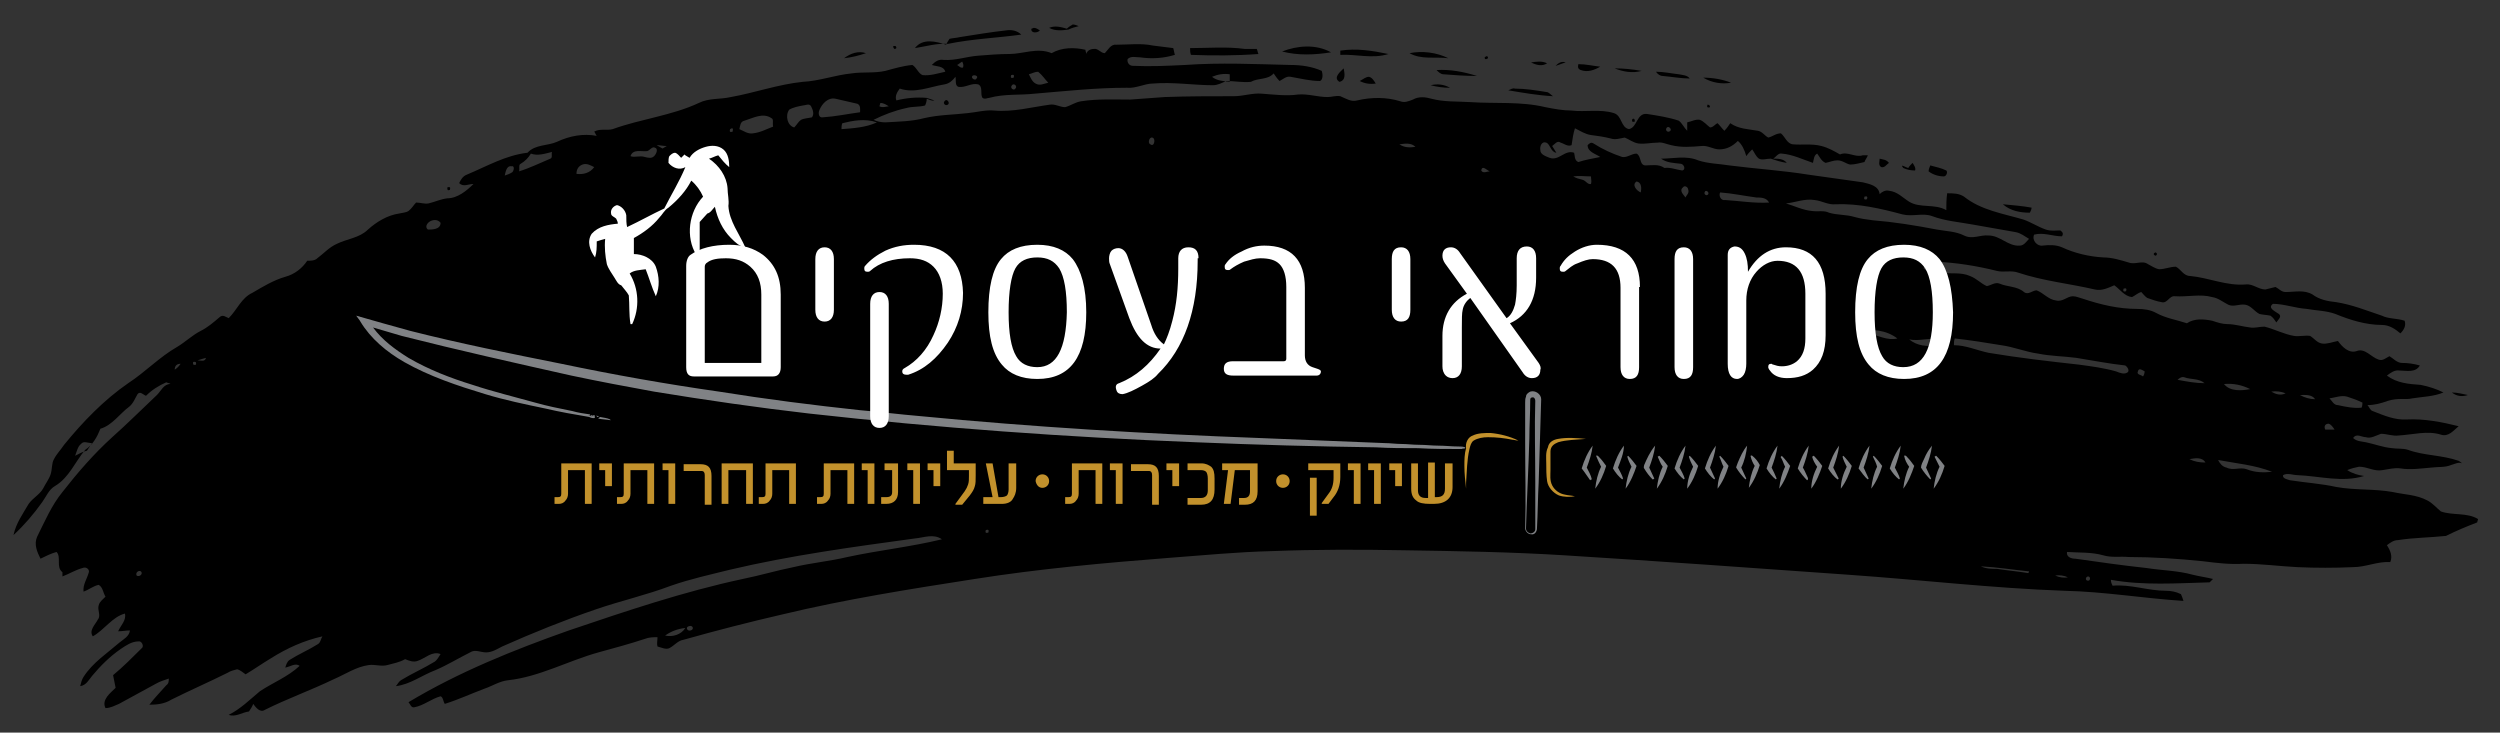 <svg xmlns="http://www.w3.org/2000/svg" xmlns:xlink="http://www.w3.org/1999/xlink" x="0px" y="0px" viewBox="0 0 296.2 86.8" style="enable-background:new 0 0 296.2 86.8;" xml:space="preserve"><rect x="0" y="0" width="296.2" height="86.8" fill="#333333" stroke="none"/><style type="text/css">	.samo0{fill:#808285;}	.samo1{fill:#C2912C;}	.samo2{fill:#FFFFFF;}</style><g>	<path d="M53.3,22.5c0.1-0.3,0-0.4-0.3-0.3C53,22.5,53,22.6,53.3,22.5 M100,6.9c0.9-0.1,1.7-0.3,2.6-0.6C101.7,6,100.8,6.3,100,6.9   M106.2,5.7c0-0.3-0.2-0.3-0.4-0.2C105.9,5.8,106,5.9,106.2,5.7 M112.3,5.2c2.9-0.6,5.8-0.7,8.7-1.1c-0.5-0.5-1.2-0.6-1.8-0.5  c-1.8,0.2-3.6,0.5-5.5,0.8c-0.4,0.1-0.8,0.1-1.2,0.2c-0.1,0.2-0.3,0.4-0.4,0.7c-1.2-0.4-2.8-0.8-3.7,0.4  C109.7,5.5,111,5.1,112.3,5.2 M123.2,3.6c-0.2-0.1-0.4-0.3-0.7-0.3c-0.1,0-0.2,0.1-0.3,0.1C122.1,4,123,3.9,123.2,3.6 M126.6,3.5  c0.4-0.2,0.8-0.3,1.2-0.4c-0.2-0.1-0.5-0.2-0.7-0.2c-0.2,0.1-0.5,0.3-0.7,0.5c-0.7-0.2-1.4-0.4-2.1-0.1  C125,3.7,125.9,3.6,126.6,3.5 M149.1,6.4c-0.1-0.2-0.1-0.4-0.2-0.6c-0.5,0-0.9,0-1.4,0c-2.2-0.3-4.4-0.1-6.5-0.1  c0,0.3,0,0.5,0.1,0.8C143.7,6.6,146.4,6.6,149.1,6.4 M157.7,6.2c-1.8-1-4-0.8-5.8-0.1C153.8,6.6,155.8,6.5,157.7,6.2 M164.5,6.4  c-1.9-0.4-3.8-0.7-5.7-0.4c0,0.1,0,0.4,0,0.5C160.7,6.4,162.6,7,164.5,6.4 M159.2,8.1c-0.4,0.4-1.3,1.1-0.5,1.6  C159.5,9.5,159.3,8.7,159.2,8.1 M162.2,9.1c-0.4,0-0.7,0.3-1.1,0.5c0.6,0.3,1.2,0.4,1.9,0.3C162.8,9.6,162.6,9.2,162.2,9.1   M167,6.3c1.4,0.8,3,0.4,4.6,0.6C170.2,6.2,168.5,6,167,6.3 M175,9c-1.6-0.5-3.2-0.8-4.8-0.7c0.2,0.2,0.5,0.5,0.8,0.5  C172.3,8.9,173.6,9,175,9 M169.5,10.1c0.8,0.2,1.5,0.3,2.3,0.3C171.1,10,170.3,9.9,169.5,10.1 M176.3,6.9c0-0.3-0.2-0.3-0.4-0.1  C175.9,7,176,7.1,176.3,6.9 M183.3,7.5c-0.6-0.3-1.3-0.2-1.9-0.1C182,7.7,182.7,7.9,183.3,7.5 M178.7,10.7c1.8,0.3,3.5,0.6,5.3,0.7  c-0.3-0.2-0.5-0.5-0.8-0.5c-1.2-0.2-2.5-0.4-3.7-0.4C179.2,10.4,179,10.6,178.7,10.7 M184.3,7.8c0.4-0.1,0.8-0.3,1.2-0.4  C185,7.2,184.6,7.5,184.3,7.8 M189.6,7.9c-0.9-0.1-1.7-0.3-2.6-0.3c-0.1,0.4,0,0.6,0.3,0.7C188.1,8.6,188.9,8.3,189.6,7.9   M194.5,8.4c-1.1-0.2-2.2-0.3-3.2-0.3C192.3,8.5,193.4,8.7,194.5,8.4 M193.4,14.1c-0.1,0.3,0,0.4,0.3,0.3  C193.7,14.1,193.6,14,193.4,14.1 M197,9c1.1,0.1,2.2,0.3,3.2,0.3c-0.3-0.4-0.8-0.4-1.3-0.5c-0.9-0.1-1.8-0.3-2.7-0.3  C196.4,8.8,196.7,9,197,9 M205.1,9.8c-1-0.4-2.2-0.6-3.3-0.6C202.8,9.8,204,10,205.1,9.8 M202.3,12.4c-0.1,0.3,0,0.4,0.3,0.3  C202.6,12.5,202.5,12.4,202.3,12.4 M223.8,19.3c-0.3-0.4-0.7-0.4-1.1-0.5c0,0.3-0.2,0.8,0.2,1C223.3,19.9,223.5,19.5,223.8,19.3   M226.9,20.2c0.1-0.3-0.1-0.6-0.3-0.9c-0.2,0.2-0.4,0.4-0.5,0.6c-0.2,0-1.1-0.6-0.6,0C225.9,20.1,226.4,20.2,226.9,20.2   M230.6,20.2c-0.6-0.3-1.2-0.4-1.9-0.6c-0.1,0.2-0.2,0.5-0.2,0.7c0.5,0.4,1.2,0.6,1.8,0.6C230.6,20.9,230.8,20.4,230.6,20.2   M240.5,25.2c0.1-0.2,0.2-0.4,0.2-0.6c-1.1-0.2-2.3-0.3-3.4-0.4C238.2,25,239.4,25.2,240.5,25.2 M255.4,29.9  c-0.3,0.1-0.3,0.3,0,0.4C255.6,30.2,255.6,30,255.4,29.9 M279.9,47.7c0,0.1,0,0.4-0.1,0.6c-0.9,0.1-1.9-0.1-2.8-0.3  c-0.5,0-0.7-0.5-1-0.8c0.7-0.1,1.4-0.4,2.1-0.2C278.7,47.2,279.3,47.4,279.9,47.7 M275.9,50.2c0.3,0.1,0.5,0.4,0.7,0.7  c-0.4,0-0.7,0-1.1,0C275.3,50.5,275.5,50.2,275.9,50.2 M274.3,47.3c-0.6,0-1.3-0.2-1.8-0.5C273.1,46.8,273.9,46.7,274.3,47.3   M270.8,46.6c-0.6,0.3-1.2,0.1-1.7-0.2C269.7,46.3,270.3,46.4,270.8,46.6 M269.2,55.9c-1,0.1-2,0.1-3-0.3c-0.8-0.3-1.6,0.2-2.4-0.2  c-0.5-0.1-0.8-0.5-1-0.9C264.9,54.9,267.2,55.1,269.2,55.9 M266.6,46.1c-1,0.2-2.4,0.3-3.1-0.6C264.6,45.4,265.6,45.6,266.6,46.1   M261.3,54.8c-0.7,0-1.3-0.1-1.9-0.4C260,54.3,260.9,54.1,261.3,54.8 M261.2,45.4c-1.1,0-2.1-0.2-3.2-0.4c0.2-0.2,0.5-0.4,0.8-0.3  C259.6,45,260.5,44.8,261.2,45.4 M254.1,44c0,0.2-0.1,0.5-0.2,0.6c-0.2-0.2-0.8-0.2-0.6-0.6C253.4,43.5,253.9,43.9,254.1,44   M252.1,44.1c-0.4,0.3-0.9,0.1-1.4-0.1c-1.4-0.4-2.9-0.6-4.4-0.8c-3.6-0.4-7.1-0.8-10.7-1.4c-1.4-0.3-2.7-0.9-4.1-0.9  c0-0.3,0-0.5,0.1-0.8c1.8,0.2,3.7,0.5,5.5,0.8c1.5,0.2,2.9,0.8,4.4,1c1.5,0.3,3,0.3,4.5,0.5c1.9,0.3,3.9,0.7,5.8,0.9  C252.1,43.5,252.3,43.9,252.1,44.1 M234.7,67.1c1.9,0.1,3.8,0.4,5.7,0.6c0,0.1-0.1,0.2-0.1,0.2c-1.2-0.2-2.4-0.3-3.7-0.5  C236,67.4,235.3,67.4,234.7,67.1 M243.5,68.2c0.5-0.1,1.1,0,1.5,0.2C244.5,68.5,244,68.4,243.5,68.2 M230,40.3  c-0.1,0.2-0.2,0.4-0.4,0.6c-1.2,0.2-2.5,0.1-3.4-0.7C227.4,40.5,228.7,39.9,230,40.3 M221.9,26.1c-0.8-0.1-1.5-0.2-2.2-0.4  c-1-0.3-2-0.2-3-0.5c-0.6-0.3-1.3-0.1-2-0.2c-1.1-0.1-2.1-0.6-3.1-0.9c1.1-0.1,2.2-0.6,3.4-0.4c0.9,0.1,1.6,0.6,2.5,0.5  c2.7-0.1,5.3,0.5,7.9,1.2c1.2,0.3,2.4-0.2,3.5,0.2c1.6,0.6,3.2,0.7,4.8,1c1.7,0.3,3.4,0.6,5.1,0.9c0.6,0.1,1.1,0.5,1.6,0.8  c-0.3,0.3-0.6,0.8-1.1,0.8c-1.4,0.1-2.3-1.2-3.7-1.2c-1-0.1-1.9,0.5-2.9,0c-1-0.5-2.1-0.5-3.2-0.7  C226.9,26.7,224.4,26.3,221.9,26.1 M221.2,23.6c-0.3,0.1-0.4,0-0.3-0.3C221.2,23.2,221.3,23.3,221.2,23.6 M209.6,24  c-1.8,0.1-3.5-0.2-5.2-0.3c-0.5,0.1-0.8-0.5-0.6-0.9c1.4,0.1,2.8,0.4,4.3,0.6C208.6,23.4,209.3,23.4,209.6,24 M202.4,23  c-0.2,0.3-0.6,0-0.4-0.3C202.1,22.5,202.5,22.7,202.4,23 M220.2,39.3c1.5-0.4,3.3-0.2,4.6,0.8c-1.2,0.3-2.3-0.4-3.5-0.6  C220.9,39.5,220.5,39.4,220.2,39.3 M251.6,34.2c0.3-0.1,0.4,0,0.3,0.3C251.6,34.6,251.5,34.5,251.6,34.2 M199.7,23.4  c-0.2-0.3-0.8-0.8-0.3-1.2c0.2-0.3,0.6,0,0.6,0.2C200.2,22.9,199.8,23.1,199.7,23.4 M194.4,22.8c-0.5-0.2-1.1-0.9-0.5-1.3  C194.5,21.6,194.5,22.3,194.4,22.8 M188.5,21.8c-0.4,0.1-0.6-0.4-1-0.5c-0.4-0.1-0.8-0.2-1.1-0.4c0.7-0.1,1.4,0,2.1,0  C188.5,21.2,188.6,21.5,188.5,21.8 M176.5,20.3c-0.3,0-0.8,0.3-1-0.1C175.6,19.5,176.2,20.2,176.5,20.3 M197.5,15.1  c0.2-0.2,0.6,0.2,0.4,0.4C197.6,15.8,197.2,15.4,197.5,15.1 M167.7,17.4c-0.7,0.1-1.3,0.1-1.9-0.3C166.5,17,167.2,16.9,167.7,17.4   M136.3,17.1c-0.3-0.1-0.2-0.7,0.1-0.8C137,16.2,136.8,17.5,136.3,17.1 M117.1,63.1c-0.3,0.1-0.4,0-0.3-0.3  C117.1,62.7,117.2,62.8,117.1,63.1 M103.9,14.5c-1.3,0.6-2.8,0.7-4.2,0.8c0-0.2,0-0.5,0.1-0.7C101,14.3,102.5,14,103.9,14.5   M101.9,13.3c-1.5,0.2-2.9,0.5-4.4,0.6c-0.5,0.1-0.6-0.5-0.4-0.9c0.3-0.7,1-1.5,1.9-1.3c0.9,0.2,1.7,0.4,2.6,0.6  C102,12.5,101.9,13,101.9,13.3 M96.2,13.9c-0.4,0.1-0.9,0.1-1.3,0.3c-0.3,0.2-0.5,0.6-0.8,0.9c-0.8-0.2-1.1-1.4-0.6-2.1  c0.5-0.3,1.1-0.4,1.6-0.5c0.3,0,0.8-0.3,1,0.1C96.3,13,96.5,13.5,96.2,13.9 M91.6,15c-0.8,0.3-1.5,0.7-2.4,0.8  c-0.6,0.1-1.1-0.3-1.6-0.5c0.1-0.4,0.1-0.9,0.6-1c1-0.3,2.2-1,3.2-0.3C91.7,14.1,91.5,14.6,91.6,15 M104.2,12.6  c0-0.1,0.1-0.3,0.1-0.4c0.4,0,0.7,0.2,1,0.4C105,12.6,104.6,12.8,104.2,12.6 M113.4,7.7c0.2-0.1,0.4-0.3,0.6-0.4  c0.1,0.2,0.2,0.4,0.1,0.7C113.8,8.1,113.6,7.8,113.4,7.7 M115.2,9c0.2-0.2,0.8,0,0.5,0.3C115.6,9.6,115,9.3,115.2,9 M119.8,8.9  c0.3-0.1,0.4,0,0.3,0.3C119.8,9.3,119.7,9.2,119.8,8.9 M119.9,10.1c0.2-0.3,0.7,0.1,0.4,0.4C120.1,10.8,119.6,10.4,119.9,10.1   M121.9,8.8c0.4-0.1,0.7-0.3,1.1-0.3c0.5,0.4,0.8,0.9,1.2,1.3c-0.5,0.1-1,0.4-1.5,0.1C122.3,9.7,122.1,9.2,121.9,8.8 M143.6,9.1  c0.7-0.3,1.4-0.4,2.1-0.3c0,0.3,0,0.6,0,0.9C145,9.6,144.2,9.6,143.6,9.1 M86.8,15.6c-0.3,0.1-0.4,0-0.3-0.3  C86.8,15.1,86.9,15.2,86.8,15.6 M79,17.3c-0.2,0.1-0.3,0.2-0.5,0.3c-0.2-0.1-0.5-0.3-0.7-0.4C78.2,17.2,78.6,17.3,79,17.3   M77.5,18.5c-0.3,0.3-0.7,0.2-1.1,0.1c-0.6-0.2-1.2,0.1-1.7-0.1c0.3-0.9,1.3-0.5,2-0.6c0.3-0.1,0.6-0.6,0.9-0.4  C78,17.6,77.8,18.2,77.5,18.5 M70.4,19.8c-0.5,0.7-1.3,0.9-2.1,0.8c0-0.5,0.2-0.9,0.7-1.1C69.5,19.3,70,19.6,70.4,19.8 M65.4,18  c-0.1,0.3,0.1,0.7-0.2,0.8c-1.2,0.5-2.4,1.1-3.7,1.5c0.1-0.3-0.1-0.8,0.2-0.9c0.5-0.3,0.9-0.7,1.2-1.2C63.7,18.5,64.6,18.2,65.4,18   M60.7,20.4c-0.3,0.2-0.6,0.3-0.9,0.4c0.1-0.4,0.2-1.2,0.8-1.1C61,19.6,60.9,20.2,60.7,20.4 M52.2,26.4c0,0.8-1,0.8-1.5,0.8  c-0.4-0.3-0.1-0.8,0.3-1C51.4,26,51.9,26,52.2,26.4 M24.4,42.4c-0.1,0.5-0.6,0.3-1,0.3C23.7,42.6,24,42.5,24.4,42.4 M22.9,43.2  c-0.1-0.3,0-0.4,0.3-0.3C23.3,43.2,23.2,43.3,22.9,43.2 M21.4,43.1c-0.2,0.3-0.4,0.5-0.7,0.7C20.7,43.3,21,43.1,21.4,43.1   M10.9,52.5c-0.2,0.3-0.4,0.6-0.6,0.9c-0.5,0.1-1,0.4-1.4,0.6c0.2-0.5,0.3-1.1,0.7-1.4C9.9,52.2,10.4,52.5,10.9,52.5 M16.2,68.2  c-0.2-0.3,0.2-0.7,0.5-0.5C17,68,16.5,68.4,16.2,68.2 M81.8,74.7c-0.4,0.1-0.6-0.4-0.2-0.5C82.1,74,82.3,74.6,81.8,74.7 M81.2,74.4  c-0.5,0.8-1.5,1.1-2.4,0.9C79.5,74.8,80.3,74.5,81.2,74.4 M247.4,68.3c0.3,0,0.3,0.5,0,0.5C247,68.8,247.1,68.3,247.4,68.3   M285.8,47.2c1.2-0.2,2.5-0.2,3.7-0.7c-0.8-0.4-1.7-0.7-2.7-0.9c-1.4-0.1-2.8-0.2-4-1.1c0.4-0.3,0.9-0.7,1.5-0.6  c0.8,0,1.9,0.3,2.4-0.6c-0.7-0.2-1.4-0.3-2.1-0.3c-0.6,0-1-0.5-1.5-0.8c-0.4,0.2-0.8,0.6-1.3,0.4c-0.9-0.3-1.6-1.4-2.6-1  c-0.9,0.3-1.7-0.5-2.2-1.2c-0.6,0.1-1.3,0.4-1.9,0.3c-0.6-0.1-0.9-0.6-1.4-0.9c-0.6-0.1-1.3,0.1-1.9,0c-1.2-0.2-2.3-0.8-3.5-1.1  c-0.6,0-1.2,0.2-1.7,0.1c-0.9-0.1-1.8-0.4-2.7-0.4c-0.6,0-1.2-0.2-1.8-0.4c-1-0.2-2.1-0.3-3,0.3c-1.2-0.4-2.5-0.6-3.6-1.2  c-0.7-0.4-1.5-0.5-2.3-0.5c-2.2,0-4.3-0.5-6.4-1.2c-0.4-0.1-0.8-0.3-1.2-0.3c-0.7,0-1.2,0.7-2,0.5c-0.9-0.1-1.5-0.9-2.3-1.2  c-0.5,0-1,0.6-1.5,0.2c-0.8-0.7-2-0.6-2.9-1c-0.5-0.2-1,0.2-1.5,0.3c-0.7-0.3-1.2-0.9-2-1.2c-1.1-0.5-2.4-0.2-3.5-0.4  c-0.7-0.1-1.4,0-2-0.5c0.1-0.6,0.8-0.8,1.3-0.8c2.5,0.1,5,0.5,7.4,1.1c0.8,0.2,1.7-0.1,2.5,0.2c3,1,6.1,1.3,9.1,2  c0.8,0.2,1.6-0.2,2.3-0.5c0.7,0.5,1.2,1.3,2.1,1.4c0.4-0.2,0.7-0.5,1.1-0.6c0.2,0.2,0.4,0.5,0.7,0.7c0.6,0.2,1.1,0.4,1.7,0.5  c0.7,0.2,0.9-0.8,1.6-0.7c1.5,0.1,3-0.3,4.4,0.1c0.7,0.1,1.3,0.6,1.9,0.9c0.6,0.3,1.3-0.1,2,0c0.7,0.1,1.1,0.8,1.7,1.1  c0.4,0.1,0.8,0.1,1.3,0.2c0.3,0.2,0.5,0.5,0.7,0.8c0.2-0.3,0.7-0.7,0.3-1c-0.4-0.3-1.4-0.7-0.7-1.2c1.3,0,2.6,0.5,4,0.6  c1.1,0.2,2.3,0.2,3.4,0.6c1.7,0.7,3.6,1.3,5.5,1.3c0.9,0,1.6,0.5,2.2,1c0.4-0.4,0.7-0.9,0.5-1.5c-0.9-0.3-1.9-0.2-2.7-0.6  c-1.8-0.6-3.5-1.3-5.4-1.6c-1-0.1-2-0.3-2.8-0.9c-1-0.6-2.1-0.3-3.2-0.3c-0.5,0-0.8-0.4-1.2-0.6c-0.4,0.1-0.8,0.2-1.2,0.3  c-0.8,0-1.5-0.7-2.3-0.6c-2.3,0.2-4.4-0.8-6.6-1c-0.8,0-1.1-0.8-1.7-1.1c-0.7,0-1.3,0.3-2,0.3c-0.5-0.1-0.9-0.4-1.3-0.6  c-0.7-0.5-1.5,0.1-2.3-0.2c-1-0.3-2-0.6-3-0.6c-1.7-0.1-3.4-0.5-4.9-1.2c-0.7-0.3-1.5-0.3-2.3-0.2c-0.6,0.1-1.3-0.6-1-1.3  c1.1-0.3,2.2,0.2,3.3,0.2c0.2-0.3,0.1-0.5-0.2-0.7c-0.6,0-1.1,0.1-1.7-0.1c-0.9-0.3-1.8-0.9-2.7-1.2c-2.4-0.7-5-1.1-7-2.7  c-0.6-0.4-1.3-0.4-2-0.4c-0.1,0.7-0.1,1.4-0.1,2c-1.4-0.8-3.1-0.2-4.4-1c-0.8-0.5-1.4-1.2-2.4-1.3c-0.4-0.1-0.8,0.1-1.1,0.4  c-0.1-1-1.2-1.2-2-1.4c-2.1-0.3-4.3-0.6-6.4-0.9c-3.1-0.5-6.3-0.7-9.4-1.1c-1.2-0.2-2.5-0.2-3.7-0.6c-1.4-0.6-3-0.2-4.4-0.2  c0.7,0.5,1.5,0.5,2.3,0.6c0.4,0,0.7,0.7,0.2,0.8c-0.7-0.1-1.4-0.4-2.1-0.3c-0.7-0.5-1.5-0.3-2.3-0.3c-0.7-0.1-0.4-1.1-1-1.4  c-0.6,0-1.1,0.5-1.7,0.4c-1.2-0.4-2.3-0.9-3.4-1.6c-0.3-0.2-0.5,0-0.7,0.2c0,0.8,0.9,1,1.5,1.4c-0.9,0.2-1.7,0.3-2.6,0.6  c-0.5-0.2-0.4-0.8-0.5-1.1c-1.1-0.4-1.8,1-2.9,0.6c-0.5-0.2-1.1-0.4-1.1-0.9c-0.1-0.5,0.2-1.1,0.7-0.9c0.5,0.2,0.5,1.1,1.2,1.2  c-0.2-0.3-0.3-0.5-0.5-0.8c0.3-0.2,0.6-0.7,1-0.4c0.4,0.1,0.8,0.5,1.3,0.3c0.1-0.7,0.2-1.4,0.4-2c0.6,0.3,1.2,0.7,1.9,0.8  c0.8,0.1,1.5,0.2,2.3,0.4c0.6,0.2,1.1,0,1.7-0.1c0.5,0.2,1,0.6,1.6,0.7c0.8,0.1,1.5-0.1,2.3-0.1c0.5-0.1,1.1,0.2,1.6,0.3  c1.2,0.3,2.4,0.2,3.6,0.1c0.7-0.1,1.4,0.4,2.1,0.4c0.9,0,1.6-0.4,2.2-1c0.5,0.4,0.8,1.1,1,1.8c0.2-0.3,0.5-0.6,0.7-0.8  c0.3,0.4,0.4,0.8,0.8,1.1c0.4,0.2,0.9,0,1.4,0c0.6,0.2,1.2,0.4,1.9,0.5c-0.4-0.5-1-0.5-1.6-0.5c0.3-0.2,0.6-0.7,1-0.6  c1.3,0.1,2.5,0.7,3.7,1.1c0.1-0.4,0.1-0.9,0.5-1.1c0.3,0.4,0.5,0.9,1,1.1c0.5-0.1,0.9-0.3,1.4-0.3c0.6,0,1,0.4,1.5,0.5  c0.6,0,1.2-0.2,1.7-0.3c0.1-0.3,0.3-0.5,0.4-0.8c-0.1,0-0.4,0-0.6,0c-0.9,0.3-1.8-0.5-2.7-0.1c-0.7-0.4-1.4-0.8-2.2-1  c-1.1-0.3-2.3-0.1-3.4-0.2c-0.7-0.1-0.9-0.9-1.4-1.3c-0.6,0-1,0.4-1.5,0.5c-0.4-0.2-0.7-0.7-1.2-0.8c-1.1-0.2-2.3-0.2-3.3-0.9  c-0.2,0.3-0.4,0.6-0.7,0.9c-0.3-0.3-0.5-0.6-0.8-0.9c-0.3,0.1-0.5,0.5-0.9,0.5c-0.4-0.3-0.7-0.7-1.2-0.9c-0.5-0.1-1,0.2-1.5,0.3  c0,0.3,0,0.7,0,1c-0.4-0.4-0.6-0.9-1-1.2c-1.2-0.4-2.5-0.6-3.8-0.8c-1.2-0.1-1.1,1.6-2.1,1.8c-1-0.2-0.8-1.6-1.8-1.9  c-1.6-0.5-3.4-0.1-5-0.3c-1,0-2.1-0.2-3.1-0.4c-2.9-0.7-6-0.4-8.9-0.6c-1.6-0.1-3.1,0-4.6-0.4c-0.7-0.2-1.5-0.3-2.2,0.1  c-0.5,0.2-1,0.4-1.5,0.2c-1.6-0.5-3.4-0.5-5.1-0.1c-0.7,0.2-1.3-0.2-2-0.5c-0.5-0.1-1,0.1-1.5,0.1c-1.2,0-2.3-0.4-3.5-0.3  c-1.4,0.2-2.9,0-4.3-0.1c-1.1-0.1-2.2,0.3-3.3,0.3c-2.7,0-5.4,0-8.2,0.1c-1.4,0.1-2.7,0.2-4.1,0.3c-1.9,0-3.9-0.1-5.8,0.2  c-0.7,0.1-1.2,0.5-1.9,0.7c-0.6,0-1.2-0.4-1.8-0.3c-2.2,0.3-4.4,0.9-6.6,0.7c-1-0.1-2.1,0.2-3.1,0.3c-1.7,0.2-3.5,0.2-5.2,0.6  c-1.5,0.4-3,0.4-4.6,0.5c-0.5,0-1-0.1-1.4-0.3c1.2-0.6,2.5-1.1,3.9-1.4c0.7-0.2,1.5-0.1,2.2-0.3c0.1-0.2,0.2-0.5,0.2-0.8  c0.3,0.1,0.6,0.3,0.9,0.2c-0.3-0.1-0.6-0.2-0.9-0.3c-1.2-0.1-2.4,0-3.6,0.3c-0.2-0.5,0.1-1,0.4-1.4c1.8,0.6,3.5-0.2,5.3-0.5  c0.6-0.1,1-0.5,1.3-0.9c0.1,0.4-0.1,1.1,0.4,1.2c0.8,0.1,1.5-0.5,2.3-0.3c0.6,0.3,0.2,1.1,0.5,1.6c0.3,0.2,0.6,0,0.8,0  c1.8-0.5,3.6-0.3,5.4-0.5c3.6-0.3,7.2-0.7,10.9-0.7c1.1,0.1,2.1-0.5,3.1-0.5c2.4-0.2,4.8,0.2,7.1,0.2c0.6,0,1.1-0.3,1.6-0.5  c1,0,1.9,0.2,2.9,0.1c0.9-0.5,2-0.2,2.7-1c0.2,0.3,0.4,0.6,0.7,0.9c0.4-0.2,0.8-0.6,1.3-0.5c1.2,0.2,2.3,0.5,3.5,0.5  c0.4-0.2,0.3-0.9,0.2-1.2c-1.1-0.5-2.4-0.7-3.7-0.7c-4.2-0.1-8.3-0.3-12.5,0c-2.1,0.1-4.1,0.2-6.2,0.1c-0.4,0-0.7-0.4-0.6-0.8  c0.4-0.4,1-0.2,1.5-0.2c1.4,0.2,2.8,0.1,4.1-0.3c-0.1-0.3-0.1-0.5-0.2-0.8c-0.8-0.1-1.6-0.2-2.4-0.3c-1.4-0.3-2.9-0.1-4.3-0.1  c-0.7-0.1-1,0.6-1.4,1c-0.5,0-0.8-0.6-1.3-0.5c-0.4,0-0.8,0.2-0.9,0.6c0-0.2-0.1-0.3-0.1-0.5c-1.3-0.3-2.8-0.3-4,0.4  c-1.7-0.7-3.4,0.1-5,0.1c-1.2,0-2.5,0.1-3.7,0.2c-1.4,0.1-2.7,0.6-4.1,0.5c-0.6-0.1-1,0.2-1.4,0.6c0.6,0.2,1.4,0.1,1.6,0.8  c-0.9,0.2-1.8,0.5-2.7,0.4c-0.5-0.2-0.7-0.9-1.2-1.2c-1.1,0.1-2.1,0.4-3.2,0.7c-1.3,0.3-2.7,0.1-4,0.3c-2,0.2-3.8,0.9-5.8,1  c-2.9,0.3-5.7,1.3-8.5,1.8c-1.3,0.3-2.6,0.1-3.8,0.7c-3.2,1.5-6.9,1.9-10.2,3.1c-0.7,0.2-1.5-0.1-2.2,0.3c0.1,0.1,0.2,0.4,0.3,0.5  c-1.6-0.3-3.2,0-4.7,0.7c-1.1,0.5-2.6,0.3-3.5,1.3c-2.6,0.3-4.8,1.6-7.2,2.6c-0.5,0.2-0.7,0.6-0.9,1c0.5,0.5,1.1,0.1,1.7,0.1  c-0.8,0.8-1.9,1.7-3.1,1.7c-0.8,0.1-1.4,0.4-2.2,0.6c-0.5,0.1-1-0.1-1.5-0.1c-0.3,0.3-0.5,0.7-0.9,1c-0.3,0.2-0.7,0.2-1.1,0.3  c-1.4,0.2-2.7,1-3.7,1.9c-1,1-2.5,1.1-3.7,1.7c-0.9,0.4-1.5,1.1-2.3,1.7c-0.3,0.3-0.8,0.3-1.2,0.3c-0.6,0.9-1.5,1.6-2.6,1.9  c-1.4,0.4-2.7,1.2-3.9,1.9c-1.3,0.6-1.8,2-2.8,3c-0.3-0.1-0.7-0.5-1.1-0.1c-0.7,0.6-1.4,1.2-2.2,1.6c-1,0.5-1.8,1.3-2.8,1.9  c-2.1,1.2-3.8,3-5.8,4.3c-2.9,2-5.4,4.6-7.6,7.3c-0.4,0.6-0.9,1.1-1.2,1.7c-0.3,0.5-0.2,1.2-0.4,1.8c-0.2,0.6-0.6,1.1-0.9,1.7  c-0.4,0.7-1.2,1.1-1.7,1.8c-0.7,1.2-1.5,2.3-1.8,3.7c1.3-1.2,2.4-2.5,3.4-3.9c0.5-0.7,0.8-1.5,1.5-1.9c1.7-1,2.4-2.9,3.6-4.3  c0.9-0.6,1.4-1.5,1.8-2.5c1.4-0.4,2.3-1.8,3.4-2.6c0.5-0.4,0.7-1,1-1.5c0.3-0.4,0.7,0.1,1,0.2c0.7-0.7,1.5-1.2,2.4-1.6  c0.2,0.1,0.4,0.1,0.5,0.2c-0.8,0-1.1,0.8-1.6,1.3c-1.8,1.7-3.5,3.4-5.3,5c-2.2,2-4.1,4.2-5.9,6.5c-1.3,1.6-2.1,3.5-3,5.3  c-0.4,0.9,0,1.8,0.4,2.6c0.6-0.3,1.2-0.6,1.9-0.8c0.6,0.6-0.1,1.8,0.7,2.4c0,0.1,0,0.4,0,0.5c0.8-0.3,1.6-0.8,2.4-1  c0.4-0.2,0.9,0.2,0.7,0.6c-0.2,0.7-0.7,1.4-0.6,2.2c0.6-0.2,1.2-0.7,1.8-0.8c0.5,0.3,0.5,0.9,0.8,1.4c-0.3,0.3-0.7,0.6-0.8,1  c-0.2,0.6,0.3,1.2-0.1,1.7c-0.3,0.6-1.1,1.3-0.6,2c1.4-0.8,2.3-2.3,3.8-2.7c0.2,0.8-0.5,1.4-0.8,2.1c0.5,0,0.9-0.1,1.4-0.1  c-0.1,0.7-0.7,1-1.2,1.4c-1.5,1.3-3.2,2.4-4.3,4.1c-0.2,0.3-0.3,0.7-0.4,1.1c0.7-0.1,1-0.7,1.4-1.2c1-1.2,2.1-2.3,3.4-3.2  c0.6-0.4,1.3-0.9,2.1-0.9c0.4-0.1,0.7,0.6,0.4,0.8c-1.1,1.1-2.2,2.2-3.4,3.2c0.1,0.5,0.2,1,0.3,1.5c-0.6,0.6-1.7,1.4-1.2,2.4  c0.6,0,1.1-0.3,1.6-0.5c1.5-0.8,2.9-1.6,4.4-2.4c0.5-0.3,1-0.4,1.5-0.6c0,0.3,0,0.6-0.3,0.8c-0.7,0.8-1.4,1.5-2,2.3  c0.9,0,1.8-0.1,2.6-0.6c2.2-1.1,4.5-2.1,6.7-3.2c0.3-0.2,0.7-0.3,1.1-0.4c0.4,0.1,0.7,0.4,1,0.6c1-0.6,2-1.3,3-1.9  c1.9-1.2,3.9-2.1,6.1-2.6c-0.2,0.3-0.2,0.7-0.5,0.9c-1.1,0.7-2.3,1.2-3.4,1.9c-0.3,0.2-0.4,0.6-0.5,0.9c0.6-0.1,1.2-0.6,1.7-0.2  c-1.4,1.3-3.2,2-4.7,3c-1.2,1-2.3,2.1-3.7,2.8c0.8,0.3,1.6-0.3,2.4-0.4c0.2-0.3,0.4-0.6,0.5-0.9c0.3,0.4,0.8,1.1,1.4,0.7  c2.6-1.3,5.4-2.3,8.1-3.6c1.4-0.6,2.7-1.5,4.2-1.7c0.7-0.1,1.5,0.2,2.2,0c0.7-0.2,1.4-0.3,2.1-0.7c0.5,0.2,1,0.4,1.5,0.2  c0.9-0.3,1.7-1.2,2.7-0.8c-0.2,0.3-0.4,0.7-0.7,0.9c-1.3,0.8-2.7,1.4-4,2.2c-0.3,0.2-0.4,0.5-0.6,0.7c1.7-0.2,3.1-1.3,4.7-1.9  c1.4-0.6,2.7-1.4,4.1-2.1c0.6-0.4,1.2,0,1.9,0c0.7,0,1.3-0.4,1.9-0.7c3.6-1.6,7.3-3.1,11.1-4.4c2.9-1,6-1.7,8.9-2.8  c2.3-0.8,4.6-1.3,7-1.9c7.2-1.7,14.6-2.7,21.9-3.7c1.1-0.1,2.2-0.6,3.2,0.1c-3.7,0.9-7.5,1.3-11.2,2.1c-2.1,0.5-4.3,0.7-6.4,1.2  c-2,0.4-4,1-6,1.4c-7,1.5-13.8,3.8-20.6,6.1c-6.5,2.3-13,4.9-19,8.5c0.2,0.2,0.3,0.7,0.7,0.6c1.1-0.2,2-1,3.1-1.3  c0.3,0.1,0.3,0.6,0.5,0.9c1.6-0.5,3.1-1.2,4.7-1.8c0.9-0.3,1.8-0.9,2.8-1c3.7-0.4,7.1-2.3,10.7-3.3c1.8-0.5,3.7-1,5.5-1.6  c0.5-0.2,1-0.2,1.5-0.2c0,0.4-0.1,0.8,0,1.1c0.4,0.1,1,0.4,1.4,0.2c0.6-0.3,1-0.9,1.7-1c3.9-1.1,7.8-2.1,11.7-3  c7.5-1.8,15.1-3,22.8-4.2c7.6-1.2,15.3-1.9,23-2.5c4-0.3,8.1-0.7,12.2-0.8c5.2-0.2,10.4-0.2,15.6-0.1c6.4,0.1,12.7,0.2,19.1,0.6  c11.2,0.7,22.4,1.5,33.6,2.3c8.6,0.6,17.1,1.6,25.6,1.9c4.7,0.1,9.4,0.9,14.1,1.2c-0.1-0.3-0.2-0.6-0.3-0.8  c-0.6-0.3-1.2-0.4-1.8-0.4c-2.1,0-4.2-0.8-6.3-0.6c-0.1-0.2-0.2-0.4-0.2-0.7c3.9,0.7,7.8,0.4,11.7,0.3c0.1-0.1,0.3-0.3,0.4-0.4  c-0.8-0.2-1.6-0.3-2.4-0.5c-1.8-0.5-3.6-0.5-5.5-0.8c-2.8-0.3-5.6-0.7-8.4-1.1c-0.5,0-1.1-0.2-1-0.8c1.4,0.1,2.9,0,4.3,0.4  c1,0.3,2,0.1,3,0.2c2.9,0,5.9,0.2,8.8,0.5c1.6,0.2,3.2,0.4,4.8,0.3c2.2,0,4.3,0.3,6.4,0.4c2.2,0.1,4.4,0.1,6.6,0  c1.5,0,2.9-0.7,4.4-0.6c0.3-0.7,0-1.4-0.4-2c0.4-0.3,0.8-0.6,1.3-0.6c1.9-0.3,3.8-0.3,5.7-0.5c1.2-0.6,2.4-1.1,3.7-1.6  c0-0.1,0.1-0.3,0.1-0.4c-1.3-0.8-3-0.4-4.4-0.9c-0.5-0.4-1-1-1.6-1.3c-1.3-0.7-2.8-0.7-4.1-1c-2.2-0.4-4.5-0.2-6.7-0.6  c-1.8-0.4-3.6-0.5-5.5-0.8c-0.3-0.1-0.9-0.2-0.8-0.6c0.5-0.3,1.2,0,1.7,0c2.6,0.1,5.3,0.9,7.9,0.1c-0.7-0.1-1.4-0.3-2-0.7  c0.5-0.2,0.9-0.3,1.4-0.4c1,0,1.8,0.6,2.8,0.4c0.7-0.1,1.4-0.3,2.1-0.2c1.2,0.2,2.5,0,3.7-0.1c0.8-0.1,1.6,0,2.3-0.3  c0.4-0.1,0.9-0.4,1.3-0.2c-0.1-0.1-0.2-0.2-0.4-0.3c-2-0.7-4.1-0.6-6-1.3c-0.6-0.2-1.3-0.1-1.9-0.2c-1.1-0.1-2.1-0.5-3.1-0.7  c-0.5-0.1-1.1-0.1-1.5-0.5c0.4-0.6,1-0.1,1.5-0.1c0.6,0.2,1.2-0.2,1.8-0.4c0.7,0,1.4,0.3,2.1,0.2c1.7-0.1,3.4-0.6,5-0.1  c0.9,0.3,1.5-0.5,2.1-1c-2-0.5-4.1-0.9-6.1-0.8c-1.5,0.1-2.8-0.5-4.1-1c-0.3-0.1-0.4-0.5-0.6-0.7c0.8,0,1.6-0.2,2.4-0.5  C284.2,47.1,285,47.4,285.8,47.2 M112.3,12.4c0.3-0.2-0.1-0.7-0.3-0.5C111.6,12.2,112,12.6,112.3,12.4 M292.4,46.8  c-0.6-0.1-1.2-0.3-1.9-0.3C291.1,47,291.8,47,292.4,46.8"></path>	<path class="samo0" d="M42.2,37.4c2.1,0.6,4.2,1.2,6.4,1.8c5.9,1.5,11.9,2.7,17.9,3.9c6.2,1.3,12.4,2.4,18.7,3.3  c5.6,0.9,11.1,1.6,16.7,2.2c2.4,0.2,4.7,0.5,7.1,0.7c13.4,1.3,26.8,2.1,40.3,2.6c4.9,0.2,9.9,0.4,14.8,0.6c0.6,0,1.3,0.1,1.9,0.1  c0.7,0,1.4,0.1,2.1,0.1c0.8,0,1.6,0.1,2.3,0.1c0.8,0,1.6,0.1,2.4,0.1c0.3,0,0.5,0,0.8,0.1c0,0,0,0,0,0.1c-0.1,0.1-0.3,0-0.4,0.1  c-1.7,0-3.5,0-5.2-0.1c-1.7,0-3.3,0-5-0.1c-7.1-0.1-14.2-0.3-21.3-0.6c-15.3-0.6-30.6-1.7-45.8-3.4c-6.1-0.7-12.3-1.6-18.4-2.6  c-3.3-0.6-6.5-1.2-9.8-1.9C61,43,54.3,41.5,47.6,39.8c-1.1-0.3-2.3-0.7-3.4-1c1.1,1.5,2.6,2.6,4.2,3.6c2.4,1.4,5,2.4,7.6,3.2  c2.4,0.8,4.9,1.4,7.4,2.1c1.4,0.4,2.9,0.7,4.4,1c0.7,0.2,1.4,0.3,2.1,0.4c0.1,0.1-0.2,0.1-0.2,0.1c0.1,0,0.2,0,0.3,0.1  c0,0,0-0.1,0-0.1c0.1,0,0.2,0,0.2,0c0,0.1-0.1,0.1-0.2,0.1c0.1,0,0.2,0,0.2,0c0,0,0-0.1,0.1-0.1c0.1,0,0.2,0,0.2,0.1  c0,0.1-0.1,0.1-0.2,0.1c0.1,0,0.2,0,0.2,0.1c-0.2,0.1-0.5,0-0.7-0.1c-1.8-0.3-3.5-0.6-5.2-1c-2.4-0.5-4.8-1-7.1-1.7  c-3.3-1-6.6-2.1-9.6-3.8c-2.1-1.2-4-2.8-5.2-4.8C42.6,37.9,42.4,37.7,42.2,37.4"></path>	<path class="samo0" d="M181.5,47.1c-0.2,0-0.2,0.2-0.2,0.4c0,1.5-0.1,3-0.1,4.4c-0.1,3.6-0.3,7.1-0.4,10.7c0,0.3,0.2,0.5,0.5,0.6  c0.3,0,0.6-0.2,0.6-0.5c0-1.9,0-3.7,0-5.6c0-3.2-0.1-6.4,0-9.6C181.9,47.2,181.7,47,181.5,47.1 M181.3,46.4  c0.6-0.2,1.3,0.3,1.3,0.9c-0.1,3.3-0.2,6.6-0.3,9.9c-0.1,1.8-0.1,3.6-0.2,5.4c0,0.4-0.3,0.8-0.7,0.7c-0.4,0-0.7-0.4-0.7-0.7  c0.1-3.4,0-6.8,0-10.2c0-1.6,0-3.1,0-4.7c0-0.2,0-0.5,0.1-0.7C180.8,46.7,181.1,46.5,181.3,46.4"></path>	<path class="samo0" d="M70.9,49.3c0.1,0.2-0.3,0.1-0.2-0.1C70.7,49.3,70.9,49.3,70.9,49.3"></path>	<path class="samo0" d="M71.1,49.4c0.4,0.1,0.8,0.1,1.2,0.3c0,0,0,0.1,0.1,0.1c-0.5-0.1-1-0.1-1.5-0.2C70.9,49.5,71,49.5,71.1,49.4"></path>	<path class="samo0" d="M187.4,55.5c0.3-1,0.7-1.9,1.3-2.7c-0.1,0.9-0.4,1.8-0.7,2.6c0.2,0.4,0.5,0.9,0.6,1.4c0,0-0.1,0-0.2,0.1  C188.1,56.5,187.8,56,187.4,55.5"></path>	<path class="samo0" d="M191.1,55.5c0.3-1,0.7-1.9,1.3-2.7c0,0.9-0.4,1.8-0.7,2.6c0.2,0.4,0.5,0.9,0.6,1.3c0,0-0.1,0.1-0.1,0.1  C191.8,56.5,191.4,56,191.1,55.5"></path>	<path class="samo0" d="M196.1,52.8c-0.1,0.9-0.4,1.8-0.7,2.6c0.2,0.4,0.4,0.9,0.6,1.3c0,0-0.1,0.1-0.2,0.1c-0.4-0.4-0.7-0.8-1-1.3  c-0.1-0.1,0-0.3,0-0.4C195.1,54.4,195.5,53.5,196.1,52.8"></path>	<path class="samo0" d="M198.4,55.5c0.3-1,0.7-1.9,1.3-2.7c-0.1,0.9-0.4,1.8-0.7,2.6c0.2,0.4,0.5,0.9,0.6,1.3c0,0-0.1,0.1-0.1,0.1  C199.1,56.5,198.7,56,198.4,55.5"></path>	<path class="samo0" d="M202,55.5c0.3-1,0.7-1.9,1.3-2.7c-0.1,0.9-0.4,1.8-0.7,2.6c0.2,0.4,0.4,0.9,0.6,1.3c0,0-0.1,0.1-0.1,0.1  C202.7,56.5,202.3,56,202,55.5"></path>	<path class="samo0" d="M205.9,54.8c0.3-0.7,0.6-1.4,1.1-2c-0.1,0.9-0.3,1.8-0.7,2.6c0.2,0.4,0.4,0.9,0.6,1.3c0,0-0.1,0.1-0.1,0.1  c-0.4-0.4-0.8-0.9-1.1-1.4C205.7,55.3,205.8,55.1,205.9,54.8"></path>	<path class="samo0" d="M213,55.5c0.3-1,0.7-1.9,1.3-2.7c-0.1,0.9-0.4,1.8-0.7,2.6c0.2,0.3,0.3,0.6,0.5,1c0.1,0.2,0.2,0.4,0,0.5  C213.7,56.5,213.3,56,213,55.5"></path>	<path class="samo0" d="M216.6,55.5c0.3-1,0.7-1.9,1.3-2.7c-0.1,0.9-0.4,1.8-0.7,2.6c0.2,0.4,0.4,0.8,0.6,1.2c0.1,0.1,0,0.2-0.1,0.2  C217.3,56.5,216.9,56,216.6,55.5"></path>	<path class="samo0" d="M220.2,55.5c0.3-1,0.7-1.9,1.3-2.7c-0.1,0.9-0.4,1.8-0.7,2.6c0.2,0.4,0.4,0.9,0.6,1.3c0,0-0.1,0.1-0.1,0.1  C220.9,56.5,220.6,56,220.2,55.5"></path>	<path class="samo0" d="M228,54.3c0.2-0.5,0.5-1,0.9-1.5c-0.1,0.9-0.4,1.8-0.7,2.6c0.2,0.4,0.4,0.9,0.6,1.3c0,0-0.1,0.1-0.1,0.1  c-0.4-0.4-0.8-0.9-1.1-1.4C227.6,55.1,227.8,54.7,228,54.3"></path>	<path class="samo0" d="M209.3,55.5c0.3-1,0.7-1.9,1.3-2.7c-0.1,0.9-0.4,1.8-0.7,2.6c0.2,0.4,0.4,0.8,0.6,1.3c0,0-0.1,0.1-0.1,0.1  C210,56.5,209.6,56,209.3,55.5"></path>	<path class="samo0" d="M223.9,55.5c0.3-1,0.7-1.9,1.3-2.7c-0.1,0.9-0.4,1.8-0.7,2.6c0.2,0.4,0.5,0.9,0.6,1.3c0,0-0.1,0.1-0.1,0.1  C224.6,56.5,224.2,56,223.9,55.5"></path>	<path class="samo0" d="M189.1,54c0.2-0.1,0.3,0.1,0.4,0.2c0.3,0.3,0.5,0.6,0.8,1c-0.3,1-0.7,1.9-1.3,2.7c0.1-0.9,0.3-1.8,0.7-2.6  C189.5,54.9,189.3,54.5,189.1,54"></path>	<path class="samo0" d="M192.8,54.1c0,0,0.1-0.1,0.1-0.1c0.4,0.4,0.7,0.8,1,1.2c-0.3,0.9-0.7,1.9-1.3,2.7c0.1-0.9,0.3-1.8,0.7-2.6  C193.1,54.9,192.9,54.5,192.8,54.1"></path>	<path class="samo0" d="M196.4,54.1c0.1,0,0.1-0.1,0.2-0.1c0.4,0.4,0.7,0.8,1,1.2c-0.3,1-0.7,1.9-1.3,2.7c0.1-0.9,0.3-1.8,0.7-2.6  C196.7,54.9,196.6,54.5,196.4,54.1"></path>	<path class="samo0" d="M200.1,54.1c0,0,0.1-0.1,0.1-0.1c0.4,0.4,0.7,0.8,1,1.2c-0.3,1-0.7,1.9-1.3,2.7c0-0.9,0.3-1.8,0.7-2.6  C200.4,54.9,200.2,54.5,200.1,54.1"></path>	<path class="samo0" d="M203.7,54.1c0,0,0.1-0.1,0.1-0.1c0.4,0.4,0.7,0.8,1,1.2c-0.3,1-0.7,1.9-1.3,2.7c0-0.9,0.3-1.8,0.7-2.6  C204,54.9,203.9,54.5,203.7,54.1"></path>	<path class="samo0" d="M207.4,54c0.1,0,0.2-0.1,0.2,0c0.4,0.3,0.7,0.7,0.9,1.1c-0.3,1-0.7,1.9-1.3,2.7c0.1-0.9,0.3-1.8,0.7-2.6  C207.7,54.9,207.5,54.5,207.4,54"></path>	<path class="samo0" d="M211,54.2c-0.1-0.1,0.1-0.1,0.1-0.2c0.4,0.4,0.7,0.8,1,1.2c-0.3,0.9-0.7,1.9-1.3,2.7c0.1-0.9,0.3-1.8,0.7-2.6  C211.3,54.9,211.2,54.5,211,54.2"></path>	<path class="samo0" d="M214.7,54.1c0.1,0,0.1-0.1,0.2-0.1c0.4,0.4,0.7,0.8,1,1.2c-0.3,0.9-0.7,1.9-1.3,2.7c0-0.9,0.3-1.8,0.7-2.6  C215,54.9,214.8,54.5,214.7,54.1"></path>	<path class="samo0" d="M218.3,54.1c0,0,0.1-0.1,0.1-0.1c0.4,0.4,0.7,0.8,1,1.2c-0.3,1-0.7,1.9-1.3,2.7c0-0.9,0.3-1.8,0.7-2.6  C218.6,54.9,218.4,54.5,218.3,54.1"></path>	<path class="samo0" d="M221.9,54.1c0,0,0.1-0.1,0.1-0.1c0.4,0.4,0.7,0.8,1,1.2c-0.3,1-0.7,1.9-1.3,2.7c0.1-0.9,0.3-1.8,0.7-2.6  C222.3,54.9,222.1,54.5,221.9,54.1"></path>	<path class="samo0" d="M225.6,54c0.2-0.1,0.3,0.1,0.4,0.2c0.3,0.3,0.5,0.6,0.8,1c-0.3,0.9-0.7,1.9-1.3,2.7c0.1-0.9,0.3-1.8,0.7-2.6  C225.9,54.9,225.7,54.5,225.6,54"></path>	<path class="samo0" d="M229.2,54.1c0.1,0,0.1-0.1,0.2-0.1c0.4,0.4,0.7,0.8,1,1.2c-0.3,1-0.7,1.9-1.3,2.7c0.1-0.9,0.3-1.8,0.7-2.6  C229.6,54.9,229.4,54.5,229.2,54.1"></path>	<path class="samo1" d="M174.5,51.6c0.6-0.3,1.4-0.3,2.1-0.3c1.1,0.1,2.3,0.4,3.3,0.9c-0.3,0-0.5-0.1-0.7-0.1c-1-0.2-1.9-0.3-2.9-0.3  c-0.6,0-1.2,0.1-1.7,0.4c-0.3,0.2-0.4,0.6-0.5,1c-0.3,1.3-0.3,2.6-0.4,4c0,0.2,0,0.5,0,0.7c-0.1-0.9-0.2-1.8-0.2-2.7  c0-0.7,0-1.4,0.2-2.1l0,0C173.6,52.5,173.9,51.8,174.5,51.6"></path>	<path class="samo1" d="M184.6,52c1.1-0.2,2.2-0.1,3.3,0c-1.1,0.1-2.3,0.1-3.3,0.4c-0.5,0.2-0.9,0.5-0.9,1.1c0,0.7,0,1.4,0,2.2  c0,0.6-0.1,1.2,0.2,1.8c0.3,0.6,0.9,1,1.5,1.1c0.4,0.1,0.8,0.1,1.2,0.2c-0.6,0.1-1.3,0.1-1.9-0.1c-0.7-0.3-1.3-1-1.4-1.7  c-0.1-0.7-0.1-1.4-0.1-2.1c0-0.6-0.1-1.3,0.2-1.9C183.5,52.4,184,52.1,184.6,52"></path>	<path class="samo2" d="M225.5,43.5c-1.1,0-2-0.4-2.5-1.3c-0.6-1-0.9-2.7-0.9-5.2c0-2.5,0.3-4.3,0.8-5.2c0.5-0.9,1.4-1.3,2.6-1.3  c1.2,0,2,0.4,2.6,1.3c0.6,1,0.9,2.7,0.9,5.2C229,41.3,227.9,43.5,225.5,43.5 M229.8,30.7c-0.9-1.1-2.3-1.7-4.2-1.7  c-2,0-3.4,0.6-4.3,1.7c-1,1.2-1.5,3.3-1.5,6.3c0,2.9,0.5,4.9,1.6,6.2c0.9,1.1,2.3,1.7,4.2,1.7c3.9,0,5.8-2.6,5.8-7.9  C231.3,34.1,230.8,32,229.8,30.7 M216.3,34.8c0-3.7-1.6-5.5-4.7-5.5c-1.9,0-3.4,1-4.5,2.9c0-0.9-0.1-1.6-0.4-2.2  c-0.3-0.6-0.7-0.8-1.2-0.8c-0.5,0.1-0.8,0.4-0.8,1v12.9c0,1.2,0.4,1.8,1.1,1.8c0.3,0,0.6-0.2,0.8-0.5c0.2-0.3,0.3-0.8,0.3-1.3v-7.5  c0-1.3,0.4-2.5,1.2-3.4c0.7-0.8,1.6-1.3,2.5-1.3c2.2,0,3.3,1.3,3.3,3.9v5.3c0,1.2-0.3,2.1-1,2.7c-0.5,0.4-1.1,0.6-1.8,0.6  c-0.4,0-0.7-0.1-1-0.2c-0.1,0-0.2-0.1-0.2-0.1c-0.3,0-0.4,0.1-0.4,0.4c0,0.1,0.1,0.3,0.2,0.4c0.4,0.6,1.1,0.9,2,0.9  c1.3,0,2.3-0.3,3.1-1c1-0.9,1.5-2.2,1.5-4.1V34.8z M200.6,30.7c0-0.9-0.4-1.4-1.1-1.4c-0.8,0-1.1,0.5-1.1,1.4v12.8  c0,0.9,0.4,1.4,1.1,1.4c0.8,0,1.1-0.5,1.1-1.4V30.7z M194.3,34c0-3.3-1.7-5-5.1-5c-0.9,0-1.8,0.3-2.6,0.8c-0.8,0.5-1.3,1-1.7,1.7  c-0.1,0.1-0.1,0.2-0.1,0.3c0,0.3,0.1,0.4,0.4,0.4c0.1,0,0.2,0,0.3-0.1c0.4-0.3,0.8-0.7,1.4-0.9c0.7-0.3,1.3-0.5,1.8-0.5  c2.2,0,3.3,1.1,3.3,3.4v9.4c0,0.9,0.4,1.4,1.1,1.4c0.8,0,1.1-0.5,1.1-1.4V34z M182.3,43l-3.4-4.7c2-0.9,3.1-2.7,3.1-5.4v-2.3  c0-0.9-0.4-1.4-1.1-1.4c-0.8,0-1.2,0.5-1.2,1.4v3.2c0,1-0.1,1.8-0.2,2.3c-0.2,0.7-0.5,1.3-1,1.6L173,30c-0.3-0.5-0.7-0.7-1.1-0.7  c-0.6,0-1,0.3-1,1c0,0.3,0.1,0.6,0.3,0.9l2.6,3.6c-1.9,1-2.9,2.7-2.9,5v3.6c0,0.4,0.1,0.8,0.4,1.1c0.2,0.2,0.5,0.3,0.8,0.3  c0.7,0,1.1-0.5,1.1-1.4v-4.6c0-1,0-1.7,0.1-2.1c0.1-0.6,0.5-1.1,0.9-1.4l6.2,8.8c0.3,0.5,0.7,0.7,1.1,0.7c0.7,0,1-0.4,1-1  C182.6,43.6,182.5,43.3,182.3,43 M167.1,30.7c0-0.9-0.4-1.4-1.1-1.4c-0.8,0-1.1,0.5-1.1,1.4v6c0,0.9,0.4,1.4,1.1,1.4  c0.8,0,1.1-0.5,1.1-1.4V30.7z M156.1,43.7l-0.6-0.2c-0.6-0.2-0.9-0.7-0.9-1.4v-8c0-3.3-1.6-5-4.8-5c-0.9,0-1.8,0.2-2.7,0.7  c-0.9,0.4-1.5,0.9-1.9,1.5c-0.1,0.1-0.1,0.2-0.1,0.3c0,0.3,0.1,0.4,0.4,0.4c0.1,0,0.2,0,0.3-0.1c0.4-0.3,0.9-0.6,1.6-0.9  c0.7-0.2,1.3-0.4,1.9-0.4c1.1,0,1.8,0.2,2.3,0.7c0.5,0.5,0.8,1.4,0.8,2.7v8.5c0,0.2-0.1,0.3-0.3,0.3h-6c-0.8,0-1.1,0.3-1.1,0.9  c0,0.6,0.4,0.8,1.1,0.8H156c0.3,0,0.5-0.2,0.5-0.5C156.5,43.9,156.4,43.8,156.1,43.7 M142,30.6c0-0.9-0.4-1.3-1.2-1.3  c-0.8,0-1.2,0.5-1.2,1.3v1.2c0,2.3-0.2,4.3-0.7,6.2c-0.3,1.2-0.7,2.2-1,2.8c-0.7-0.5-1.2-1.3-1.5-2.3l-2.8-8.1  c-0.2-0.6-0.6-1-1.1-1c-0.3,0-0.6,0.1-0.8,0.3c-0.2,0.2-0.3,0.6-0.3,0.9c0,0.2,0,0.5,0.1,0.7l2.3,6.4c0.9,2.4,2.1,3.6,3.7,3.6  c-1.3,1.9-2.9,3.3-4.9,4.1c-0.4,0.1-0.5,0.4-0.3,0.9c0.1,0.3,0.4,0.4,0.7,0.4c0.6-0.1,1.4-0.5,2.3-1c0.9-0.5,1.5-0.9,1.9-1.4  c3.1-3,4.7-7.5,4.7-13.4V30.6z M122.9,43.5c-1.1,0-2-0.4-2.5-1.3c-0.6-1-0.9-2.7-0.9-5.2c0-2.5,0.3-4.3,0.8-5.2  c0.5-0.9,1.4-1.3,2.6-1.3c1.2,0,2,0.4,2.6,1.3c0.6,1,0.9,2.7,0.9,5.2C126.3,41.3,125.2,43.5,122.9,43.5 M127.1,30.7  c-0.9-1.1-2.3-1.7-4.2-1.7c-2,0-3.4,0.6-4.3,1.7c-1,1.2-1.5,3.3-1.5,6.3c0,2.9,0.5,4.9,1.6,6.2c0.9,1.1,2.3,1.7,4.2,1.7  c3.9,0,5.8-2.6,5.8-7.9C128.7,34.1,128.1,32,127.1,30.7 M105.3,36c0-0.9-0.4-1.4-1.1-1.4s-1.1,0.5-1.1,1.4v13.3  c0,0.9,0.4,1.4,1.1,1.4s1.1-0.5,1.1-1.4V36z M108.3,29c-1.2,0-2.3,0.2-3.4,0.7c-1,0.5-1.8,1.1-2.4,1.8c-0.1,0.1-0.1,0.2-0.1,0.3  c0,0.3,0.1,0.4,0.4,0.4c0.1,0,0.2,0,0.3-0.1c1.1-1,2.7-1.5,4.7-1.5c1.2,0,2.1,0.3,2.8,1c0.7,0.7,1.1,1.8,1.1,3.2  c0,1.7-0.4,3.4-1.1,4.9c-0.8,1.8-2,3.1-3.4,3.9c-0.2,0.1-0.3,0.2-0.3,0.4c0,0.3,0.2,0.4,0.5,0.4c0,0,0.1,0,0.2,0  c1.9-0.6,3.4-1.9,4.7-3.8c1.2-1.8,1.8-3.8,1.8-5.9C114,31,112.1,29,108.3,29 M98.8,30.7c0-0.9-0.4-1.4-1.1-1.4s-1.1,0.5-1.1,1.4v6  c0,0.9,0.4,1.4,1.1,1.4s1.1-0.5,1.1-1.4V30.7z M83.5,42.9V31.6c0-0.2,0.1-0.4,0.3-0.5c0.5-0.4,1.3-0.5,2.2-0.5c1.2,0,2.1,0.3,2.9,1  c0.9,0.8,1.3,1.9,1.3,3.3v8.1H83.5z M92.5,34.9c0-2.1-0.7-3.6-2.1-4.7c-1.1-0.8-2.4-1.2-4-1.2c-1.9,0-3.5,0.4-4.6,1.2  c-0.3,0.2-0.5,0.7-0.5,1.3v12c0,0.8,0.3,1.1,0.9,1.1h9.4c0.6,0,0.9-0.4,0.9-1.1V34.9z"></path>	<path class="samo1" d="M172,54.9h-0.8v3c0,0.7-0.3,1-1,1H170v-4.1h-0.8V59h-0.3c-0.6,0-0.9-0.3-0.9-0.9v-3.2h-0.8v3  c0,0.7,0.2,1.1,0.6,1.4c0.3,0.3,0.9,0.4,1.6,0.4h0.5c1.4,0,2.2-0.7,2.2-2V54.9z M166.1,54.9h-1.5v0.8h0.7v1.9h0.8V54.9z   M163.6,54.9h-1.5v0.8h0.7v4h0.8V54.9z M161.2,54.9h-1.5v0.8h0.7v4h0.8V54.9z M156,56.6h-0.8v4.5h0.8V56.6z M158.8,54.9H155v0.8h3  v0.9c0,0.8-0.2,1.4-0.6,1.9l-0.8,1.1v0.1h0.8l0.6-0.8c0.5-0.6,0.8-1.4,0.8-2.4V54.9z M148.8,54.9h-4v0.8h0.7l-0.5,4h0.8l0.5-4h1.8  v2.5c0,0.5-0.2,0.8-0.7,0.8h-0.6v0.8h0.7c1,0,1.5-0.5,1.5-1.6V54.9z M143.9,56.7c0-0.7-0.1-1.1-0.4-1.4c-0.3-0.2-0.6-0.4-1.2-0.4  h-1.6v0.8h1.6c0.3,0,0.5,0.1,0.6,0.2c0.1,0.1,0.2,0.4,0.2,0.8v1.4c0,0.6-0.3,0.9-0.8,0.9h-1.6v0.8h1.6c1.1,0,1.6-0.6,1.6-1.8V56.7z   M139.7,54.9h-1.5v0.8h0.7v1.9h0.8V54.9z M137.3,56.4c0-1-0.4-1.4-1.3-1.4h-2v0.8h2.1c0.3,0,0.4,0.2,0.4,0.5v3.5h0.8V56.4z   M133,54.9h-1.5v0.8h0.7v4h0.8V54.9z M130.6,54.9h-3.6v3.6c0,0.3-0.1,0.4-0.4,0.4h-0.4v0.8h0.5c0.3,0,0.6-0.1,0.8-0.4  c0.2-0.2,0.3-0.5,0.3-0.8v-2.8h2v4h0.8V54.9z M120.3,54.9h-0.8V58c0,0.3-0.1,0.6-0.2,0.7c-0.1,0.1-0.4,0.2-0.7,0.2h-0.3l-0.7-4  h-0.8l0.8,4h-1.1v0.8h2.2c0.6,0,1.1-0.2,1.3-0.6c0.2-0.3,0.4-0.7,0.4-1.3V54.9z M115.6,54.9H113v-1.5h-0.8v2.3h2.6v0.7  c0,0.4,0,0.7-0.1,1c-0.1,0.3-0.2,0.5-0.4,0.8l-1.1,1.5v0.1h0.8l0.9-1.1c0.3-0.4,0.5-0.7,0.6-1.1c0.1-0.3,0.1-0.7,0.1-1.3V54.9z   M111.4,54.9h-1.5v0.8h0.7v1.9h0.8V54.9z M109,54.9h-1.5v0.8h0.7v4h0.8V54.9z M106.5,54.9h-1.7v0.8h0.9v2.6c0,0.4-0.2,0.6-0.7,0.6  h-0.6v0.8h0.6c0.9,0,1.4-0.5,1.4-1.4V54.9z M103.6,54.9h-1.5v0.8h0.7v4h0.8V54.9z M101.2,54.9h-3.6v3.6c0,0.3-0.1,0.4-0.4,0.4h-0.4  v0.8h0.5c0.3,0,0.6-0.1,0.8-0.4c0.2-0.2,0.3-0.5,0.3-0.8v-2.8h2v4h0.8V54.9z M94.3,54.9h-3.6v3.6c0,0.3-0.1,0.4-0.4,0.4h-0.4v0.8  h0.5c0.3,0,0.6-0.1,0.8-0.4c0.2-0.2,0.3-0.5,0.3-0.8v-2.8h2v4h0.8V54.9z M89.2,54.9h-3.7v4.8h0.8v-4h2.1v4h0.8V54.9z M84.3,56.4  c0-1-0.4-1.4-1.3-1.4h-2v0.8h2.1c0.3,0,0.4,0.2,0.4,0.5v3.5h0.8V56.4z M80,54.9h-1.5v0.8h0.7v4H80V54.9z M77.5,54.9h-3.6v3.6  c0,0.3-0.1,0.4-0.4,0.4h-0.4v0.8h0.5c0.3,0,0.6-0.1,0.8-0.4c0.2-0.2,0.3-0.5,0.3-0.8v-2.8h2v4h0.8V54.9z M72.5,54.9h-1.5v0.8h0.7  v1.9h0.8V54.9z M70.1,54.9h-3.6v3.6c0,0.3-0.1,0.4-0.4,0.4h-0.4v0.8h0.5c0.3,0,0.6-0.1,0.8-0.4c0.2-0.2,0.3-0.5,0.3-0.8v-2.8h2v4  h0.8V54.9z"></path>	<path class="samo1" d="M123.5,57.8c0.4,0,0.8-0.3,0.8-0.8c0-0.4-0.3-0.8-0.8-0.8c-0.4,0-0.8,0.3-0.8,0.8  C122.8,57.5,123.1,57.8,123.5,57.8"></path>	<path class="samo1" d="M152,57.8c0.4,0,0.8-0.3,0.8-0.8c0-0.4-0.3-0.8-0.8-0.8c-0.4,0-0.8,0.3-0.8,0.8  C151.2,57.5,151.6,57.8,152,57.8"></path>	<path class="samo2" d="M82.9,29.7c0-1.1,0-2.3,0-3.4c0.3-0.3,0.6-0.7,0.9-1c0.4-0.1,0.6-0.5,0.9-0.8c0.3,1.4,0.9,2.7,1.9,3.7  c0.5,0.5,1,1,1.7,1.1c-0.7-1.6-1.9-3.1-2-4.9c0.1-0.7-0.1-1.4-0.1-2.1c-0.1-1.4-1-2.7-2.2-3.5c0.4-0.1,0.7-0.3,1.1-0.4  c0.4,0.5,0.8,1,1.3,1.4c0-0.7-0.1-1.6-0.7-2.1c-0.6-0.5-1.4-0.5-2.1-0.3c-0.7,0.2-1.5,0.6-1.9,1.3c-0.2-0.1-0.3-0.2-0.5-0.3  c0,0-0.1-0.1-0.1-0.1c0,0-0.1,0.1-0.1,0.1c-0.1,0.1-0.2,0.2-0.3,0.3c-0.2-0.2-0.4-0.5-0.7-0.6c-0.3,0-0.5,0.2-0.7,0.4  c-0.1,0.2-0.1,0.5-0.1,0.8c0.5,0.6,1.3,0.9,2,0.5c-0.7,1.7-1.7,3.3-2.5,4.9c-1.5,0.7-2.9,1.5-4.4,2.2c-0.1-0.4-0.1-0.9-0.1-1.4  c-0.1-0.6-0.6-1.1-1.1-1.2c-0.4,0.1-0.8,0.5-0.7,1c0,0.3,0.4,0.4,0.6,0.6c0.1,0.2,0.2,0.4,0.2,0.6c-1.1,0.1-2.3,0.3-3.1,1.2  c-0.6,0.9-0.2,2,0.4,2.8c0.2-0.6,0.2-1.2,0.2-1.9c0.3-0.1,0.6-0.2,1-0.3c-0.1,1,0,2,0.2,3c0.2,0.6,0.6,1.1,0.9,1.6  c0.2,0.3,0.4,0.8,0.8,0.9c0.3,0.4,0.7,0.8,0.9,1.2c0.1,1.1,0,2.2,0.2,3.4c0.1,0,0.2,0,0.2,0c0.9-1.9,0.8-4.2-0.3-6  c0.5-0.4,1.2-0.4,1.9-0.5c0.4,1,0.7,2.1,1.2,3.2c0.5-1.1,0.4-2.4,0-3.5c-0.4-1-1.6-1.5-2.6-1.5c0-0.6,0-1.3,0-1.9  c1.1-0.6,2.2-1.4,3-2.4c0.4-0.4,0.6-0.9,1.1-1.2c1.1-0.9,2.1-2,2.7-3.2c0.6,0.5,1.1,1.2,1.4,1.9c-1.7,1.8-2.1,4.8-0.8,6.9  C82.8,29.9,82.8,29.9,82.9,29.7"></path></g></svg>